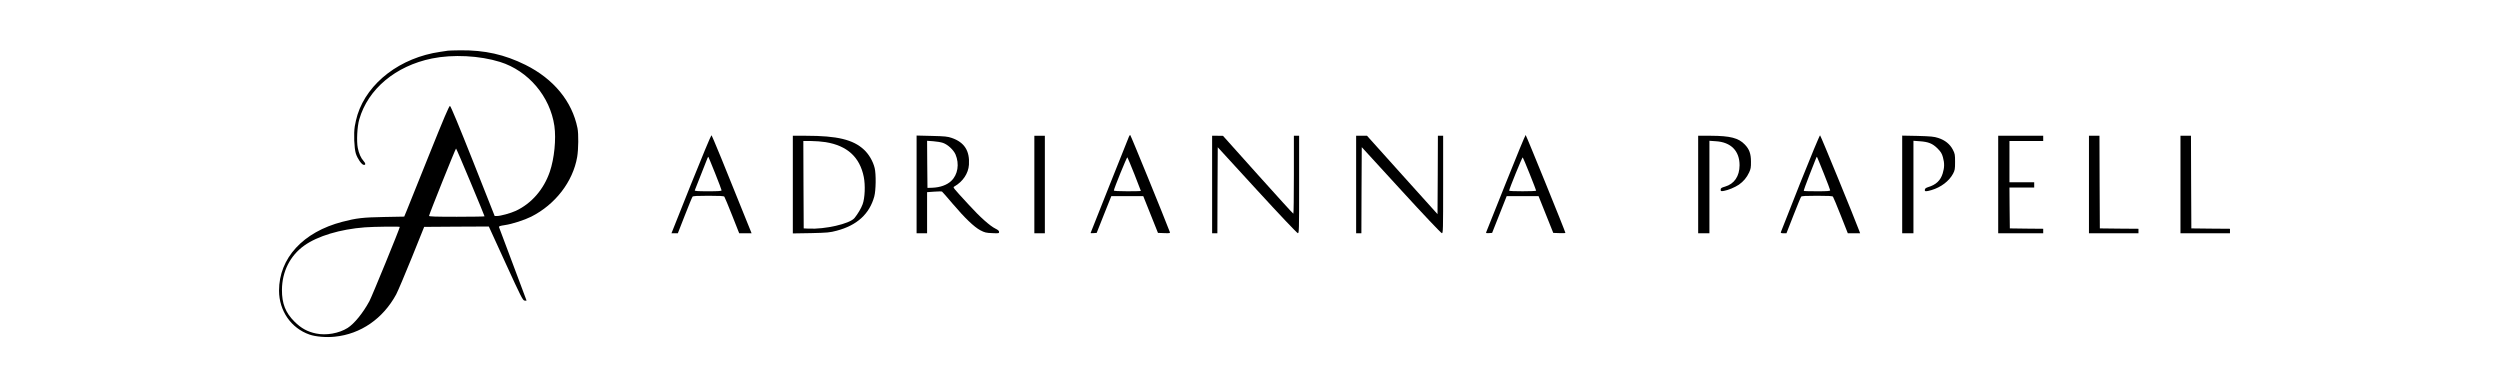 <svg version="1.0" xmlns="http://www.w3.org/2000/svg" width="3333pt" height="520pt" viewBox="0 0 3333 520" preserveAspectRatio="xMidYMid meet">

<g transform="translate(0,520) scale(0.1,-0.1)" fill="#000000" stroke="none">
<path d="M5970 4524 c-14 -2 -59 -9 -100 -15 -530 -76 -968 -409 -1104 -839
-13 -41 -29 -110 -36 -153 -16 -96 -8 -292 14 -364 21 -66 76 -147 104 -151
30 -5 28 20 -2 53 -34 37 -62 100 -76 173 -18 89 -8 287 20 381 116 404 484
712 968 811 280 57 637 39 909 -46 377 -118 667 -460 724 -853 25 -176 -1
-435 -61 -611 -81 -236 -244 -423 -453 -521 -69 -32 -204 -69 -251 -69 l-31 0
-290 733 c-187 471 -296 733 -306 735 -11 2 -83 -167 -279 -655 -145 -362
-279 -695 -297 -739 l-34 -82 -267 -5 c-283 -5 -370 -15 -557 -64 -525 -136
-845 -485 -845 -918 1 -270 161 -501 407 -586 80 -28 224 -40 336 -28 346 35
643 240 819 564 23 44 117 265 208 490 l165 410 431 3 431 2 225 -492 c208
-455 228 -493 252 -496 14 -2 26 -1 26 1 0 3 -82 220 -181 483 -100 264 -183
486 -186 495 -4 12 11 18 79 28 97 14 260 67 350 112 321 162 556 466 613 796
17 100 20 308 4 385 -72 357 -318 656 -694 843 -279 138 -541 197 -867 194
-79 -1 -154 -3 -168 -5z m303 -1753 c103 -246 187 -451 187 -455 0 -3 -166 -6
-370 -6 -289 0 -370 3 -370 12 0 18 353 898 360 898 3 0 90 -202 193 -449z
m-943 -596 c0 -21 -371 -927 -405 -990 -86 -159 -202 -301 -290 -357 -116 -73
-288 -103 -423 -74 -114 24 -196 69 -285 157 -121 120 -169 242 -168 424 1
243 108 456 297 591 178 127 479 218 808 243 117 9 466 13 466 6z"></path>
<path d="M9213 2745 l-261 -655 42 0 43 0 93 238 c51 130 97 243 103 250 7 9
62 12 212 12 150 0 205 -3 212 -12 6 -7 52 -120 104 -250 l94 -238 82 0 83 0
-15 38 c-350 872 -512 1266 -520 1269 -5 1 -128 -292 -272 -652z m321 145 c47
-118 86 -220 86 -227 0 -10 -41 -13 -181 -13 -141 0 -180 3 -176 13 6 16 156
394 168 426 5 13 11 22 13 20 2 -2 43 -101 90 -219z"></path>
<path d="M15051 3378 c-5 -13 -122 -305 -260 -651 -138 -345 -251 -630 -251
-633 0 -3 18 -4 41 -2 l40 3 97 245 98 245 213 0 213 0 98 -245 98 -245 82 -3
c76 -3 82 -1 76 15 -68 181 -522 1293 -528 1293 -5 0 -12 -10 -17 -22z m73
-501 c47 -119 86 -219 86 -222 0 -3 -81 -5 -180 -5 -119 0 -180 4 -180 10 0
24 174 450 180 443 4 -4 46 -106 94 -226z"></path>
<path d="M20075 2758 c-142 -354 -260 -649 -262 -656 -4 -10 5 -12 37 -10 l43
3 97 245 97 245 212 0 213 0 98 -245 98 -245 81 -3 c45 -2 81 0 81 3 0 16
-524 1305 -530 1305 -5 0 -124 -289 -265 -642z m319 123 c47 -118 86 -218 86
-223 0 -10 -360 -11 -360 0 -1 19 175 451 181 444 4 -4 46 -103 93 -221z"></path>
<path d="M24000 2759 c-140 -353 -256 -647 -258 -655 -3 -10 7 -14 36 -14 l39
0 93 238 c51 130 97 243 103 250 7 9 62 12 212 12 150 0 205 -3 212 -12 6 -7
52 -120 104 -250 l94 -238 82 0 82 0 -10 28 c-56 152 -516 1276 -524 1278 -5
2 -125 -285 -265 -637z m314 131 c47 -118 86 -220 86 -227 0 -10 -40 -13 -173
-13 -96 0 -176 2 -179 5 -3 3 31 99 76 213 45 114 85 216 89 226 4 10 9 17 11
15 2 -2 43 -101 90 -219z"></path>
<path d="M10570 2739 l0 -651 243 4 c221 5 251 8 341 32 271 71 438 223 502
457 22 81 25 298 5 379 -22 90 -77 184 -143 245 -144 134 -357 185 -770 185
l-178 0 0 -651z m437 566 c289 -47 456 -200 509 -464 22 -111 15 -280 -15
-363 -19 -54 -66 -133 -110 -186 -64 -76 -394 -151 -611 -140 l-65 3 -3 583
-2 582 102 0 c57 0 145 -7 195 -15z"></path>
<path d="M12220 2741 l0 -651 70 0 70 0 0 274 0 274 95 7 c51 4 99 4 104 1 6
-4 68 -75 139 -159 164 -193 288 -312 372 -357 58 -30 76 -35 158 -38 87 -4
92 -3 92 16 0 14 -14 27 -47 43 -74 36 -208 155 -359 321 -220 239 -212 229
-190 242 114 66 186 174 194 290 12 185 -61 299 -229 357 -55 19 -91 23 -266
27 l-203 5 0 -652z m352 554 c65 -23 140 -93 167 -154 54 -127 31 -271 -58
-354 -57 -54 -147 -86 -251 -90 l-65 -2 -3 314 -2 314 82 -6 c46 -3 104 -13
130 -22z"></path>
<path d="M13790 2740 l0 -650 70 0 70 0 0 650 0 650 -70 0 -70 0 0 -650z"></path>
<path d="M16160 2740 l0 -650 35 0 35 0 2 574 3 573 525 -573 c299 -326 533
-573 543 -573 16 -1 17 36 17 649 l0 650 -35 0 -35 0 0 -520 c0 -286 -3 -520
-7 -519 -5 0 -217 234 -473 519 l-465 519 -72 1 -73 0 0 -650z"></path>
<path d="M18080 2740 l0 -650 35 0 35 0 2 574 3 574 525 -573 c294 -322 533
-574 543 -574 16 -1 17 36 17 649 l0 650 -35 0 -35 0 -2 -522 -3 -523 -470
522 -470 523 -72 0 -73 0 0 -650z"></path>
<path d="M22640 2740 l0 -650 75 0 75 0 0 616 0 617 86 -6 c201 -12 316 -129
316 -320 -1 -147 -70 -249 -194 -285 -49 -14 -58 -21 -58 -40 0 -22 3 -23 43
-17 58 10 146 47 200 83 60 42 105 95 136 162 22 47 26 68 25 145 0 105 -22
166 -82 228 -84 88 -195 116 -454 117 l-168 0 0 -650z"></path>
<path d="M25360 2741 l0 -651 75 0 75 0 0 616 0 617 83 -6 c117 -8 171 -30
238 -96 45 -46 58 -67 72 -117 22 -79 21 -138 -3 -216 -29 -95 -90 -152 -195
-183 -28 -9 -41 -18 -43 -34 -4 -26 14 -27 89 -5 126 37 235 120 287 218 24
46 27 61 27 157 0 98 -2 110 -30 164 -38 73 -104 127 -195 156 -55 18 -98 22
-272 27 l-208 4 0 -651z"></path>
<path d="M26640 2740 l0 -650 300 0 300 0 0 30 0 30 -222 2 -223 3 -3 273 -2
272 165 0 165 0 0 35 0 35 -165 0 -165 0 0 275 0 275 225 0 225 0 0 35 0 35
-300 0 -300 0 0 -650z"></path>
<path d="M27850 2740 l0 -650 330 0 330 0 0 30 0 30 -257 2 -258 3 -3 618 -2
617 -70 0 -70 0 0 -650z"></path>
<path d="M29070 2740 l0 -650 330 0 330 0 0 30 0 30 -257 2 -258 3 -3 618 -2
617 -70 0 -70 0 0 -650z"></path>
</g>
</svg>
